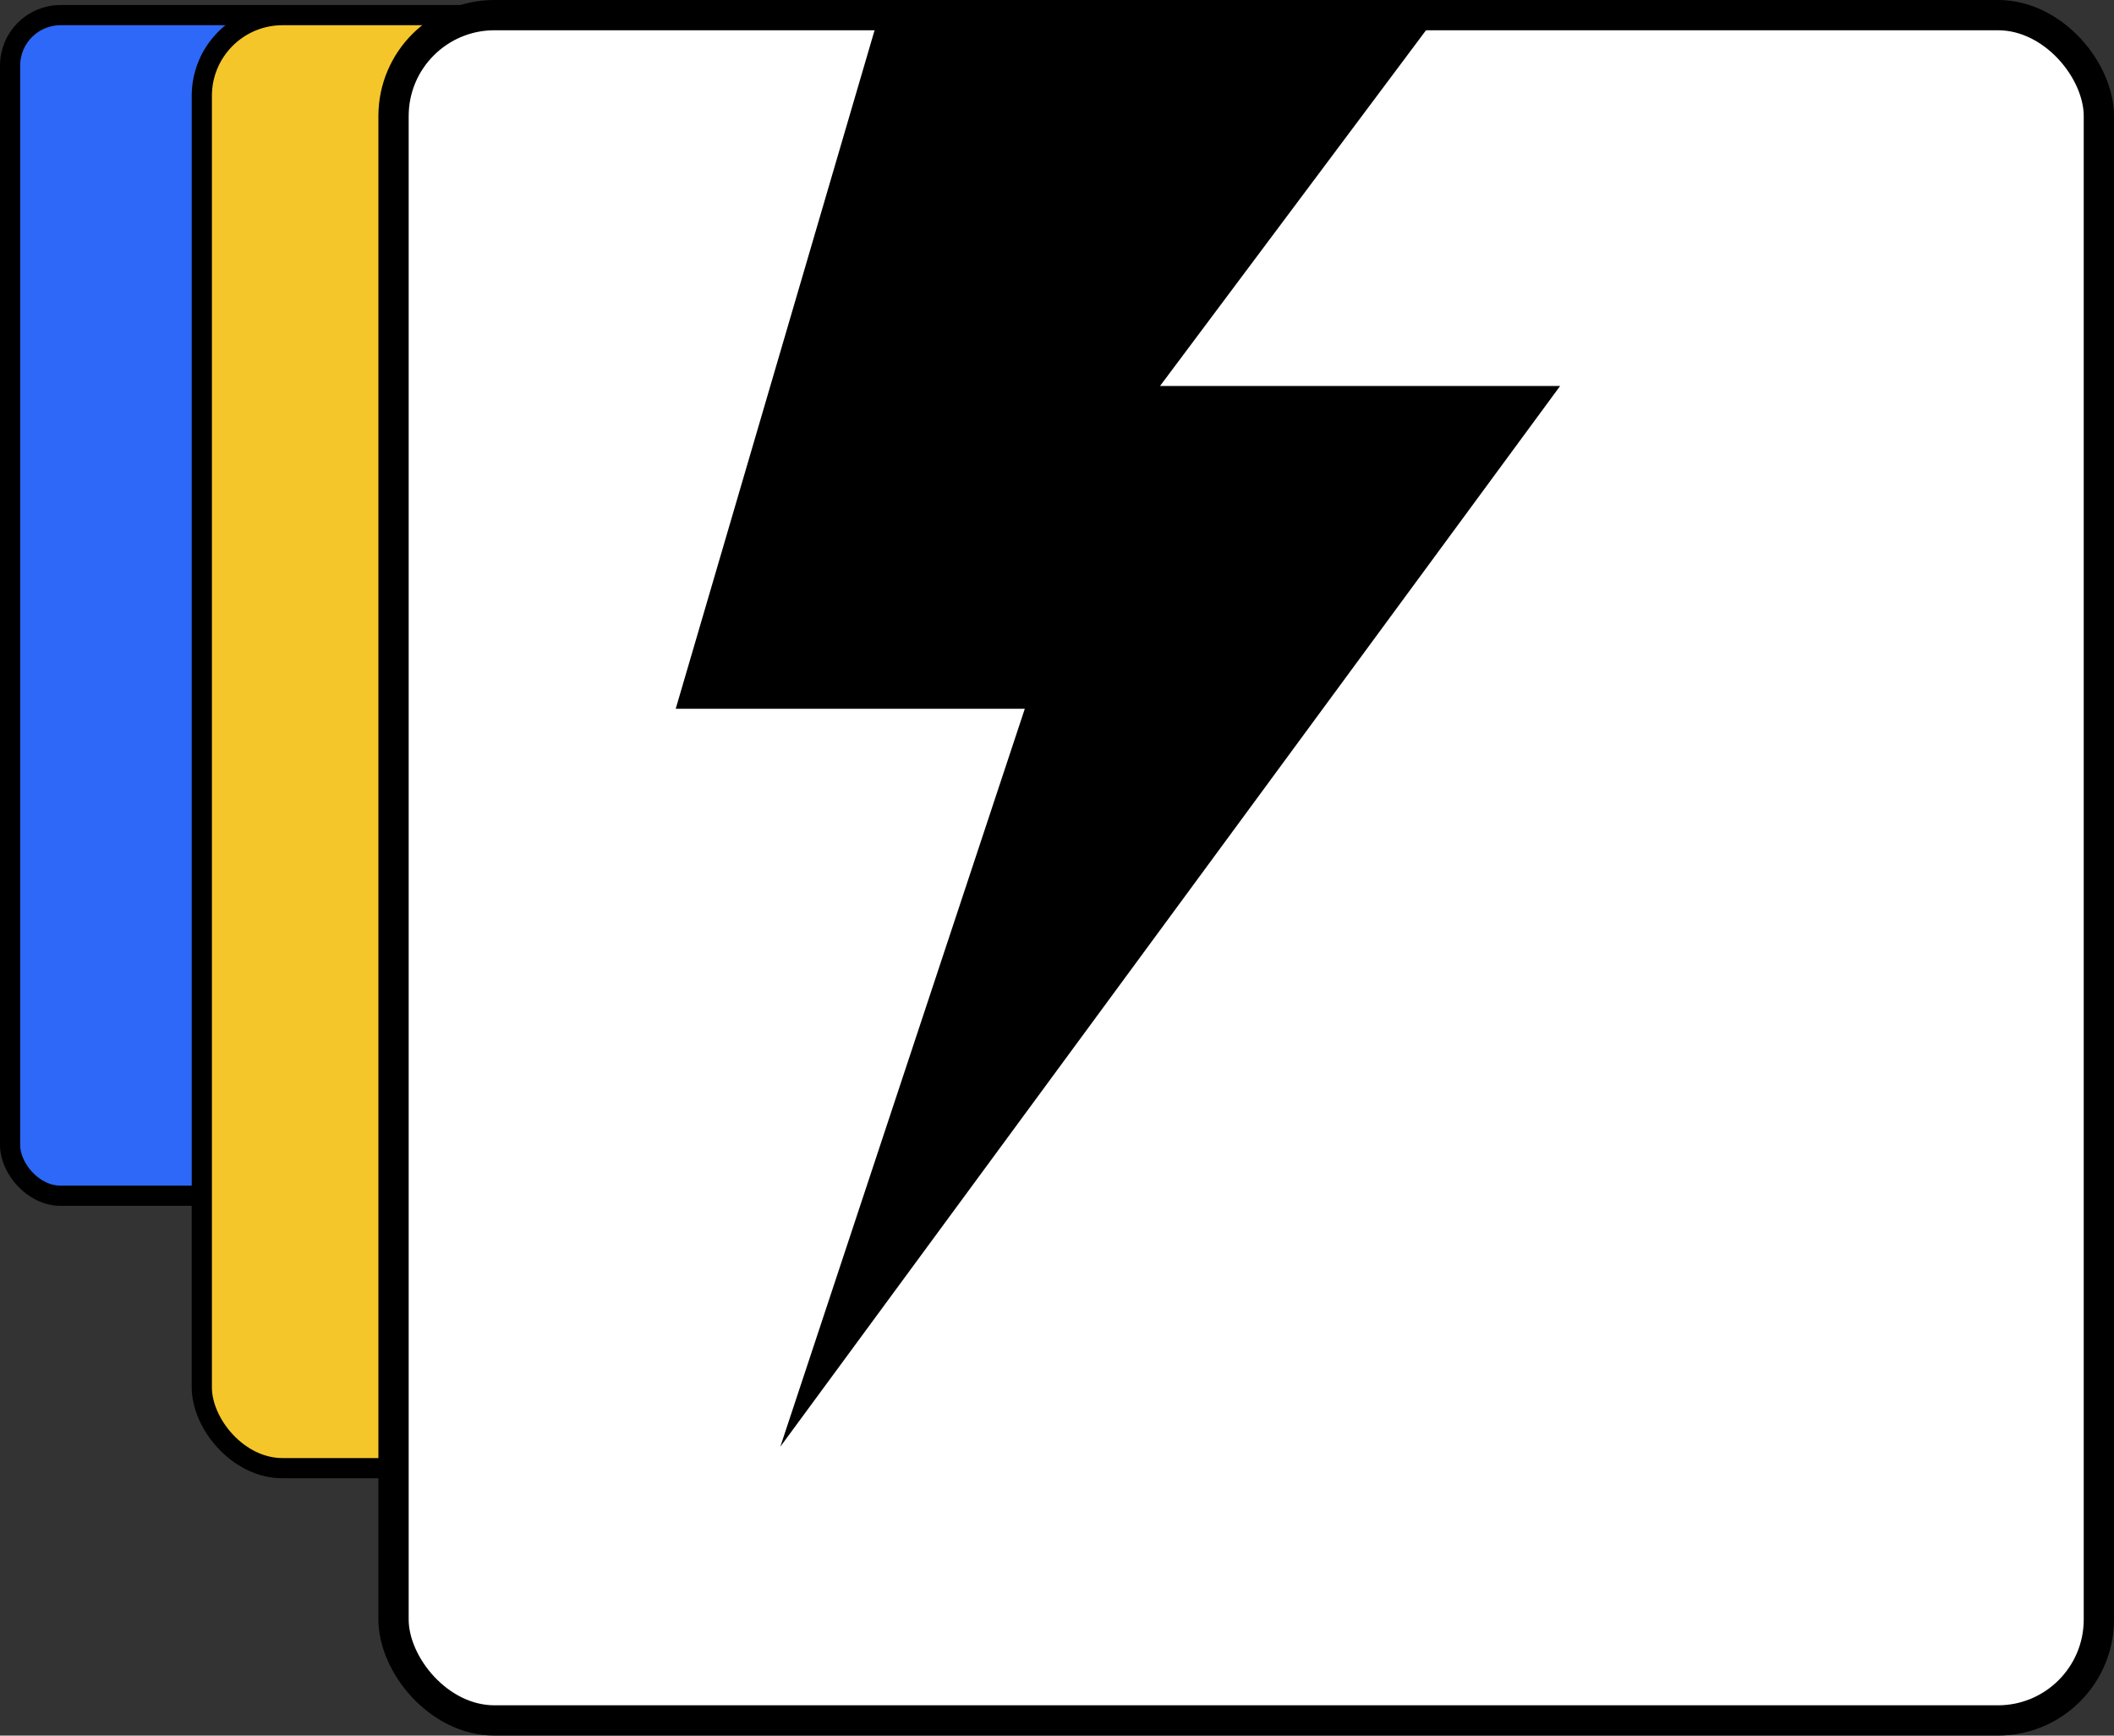 <svg xmlns="http://www.w3.org/2000/svg" width="209.5" height="172" viewBox="0 0 209.5 172">
  <rect x="0" y="0" width="209.5" height="172" fill="#333333" stroke="none"/>
  <g id="More_Space" data-name="More Space" transform="translate(1 1.544)">
    <rect id="Rectangle_2715" data-name="Rectangle 2715" width="165" height="117" rx="5" transform="translate(0 -0.045)" fill="#2d68f8" stroke="#000" stroke-width="2"/>
    <rect id="Rectangle_2714" data-name="Rectangle 2714" width="165" height="144" rx="8" transform="translate(19 -0.045)" fill="#f5c629" stroke="#000" stroke-width="2"/>
    <rect id="Rectangle_2713" data-name="Rectangle 2713" width="169" height="169" rx="10" transform="translate(38 -0.045)" fill="#fff" stroke="#000" stroke-width="3"/>
    <path id="Path_5524" data-name="Path 5524" d="M-14667.07-17729l-19.961,68.109h34.594l-24.225,73.125,77.277-105.117h-39.65l27.006-36.117Z" transform="translate(14752.995 17729.59)"/>
  </g>
</svg>

